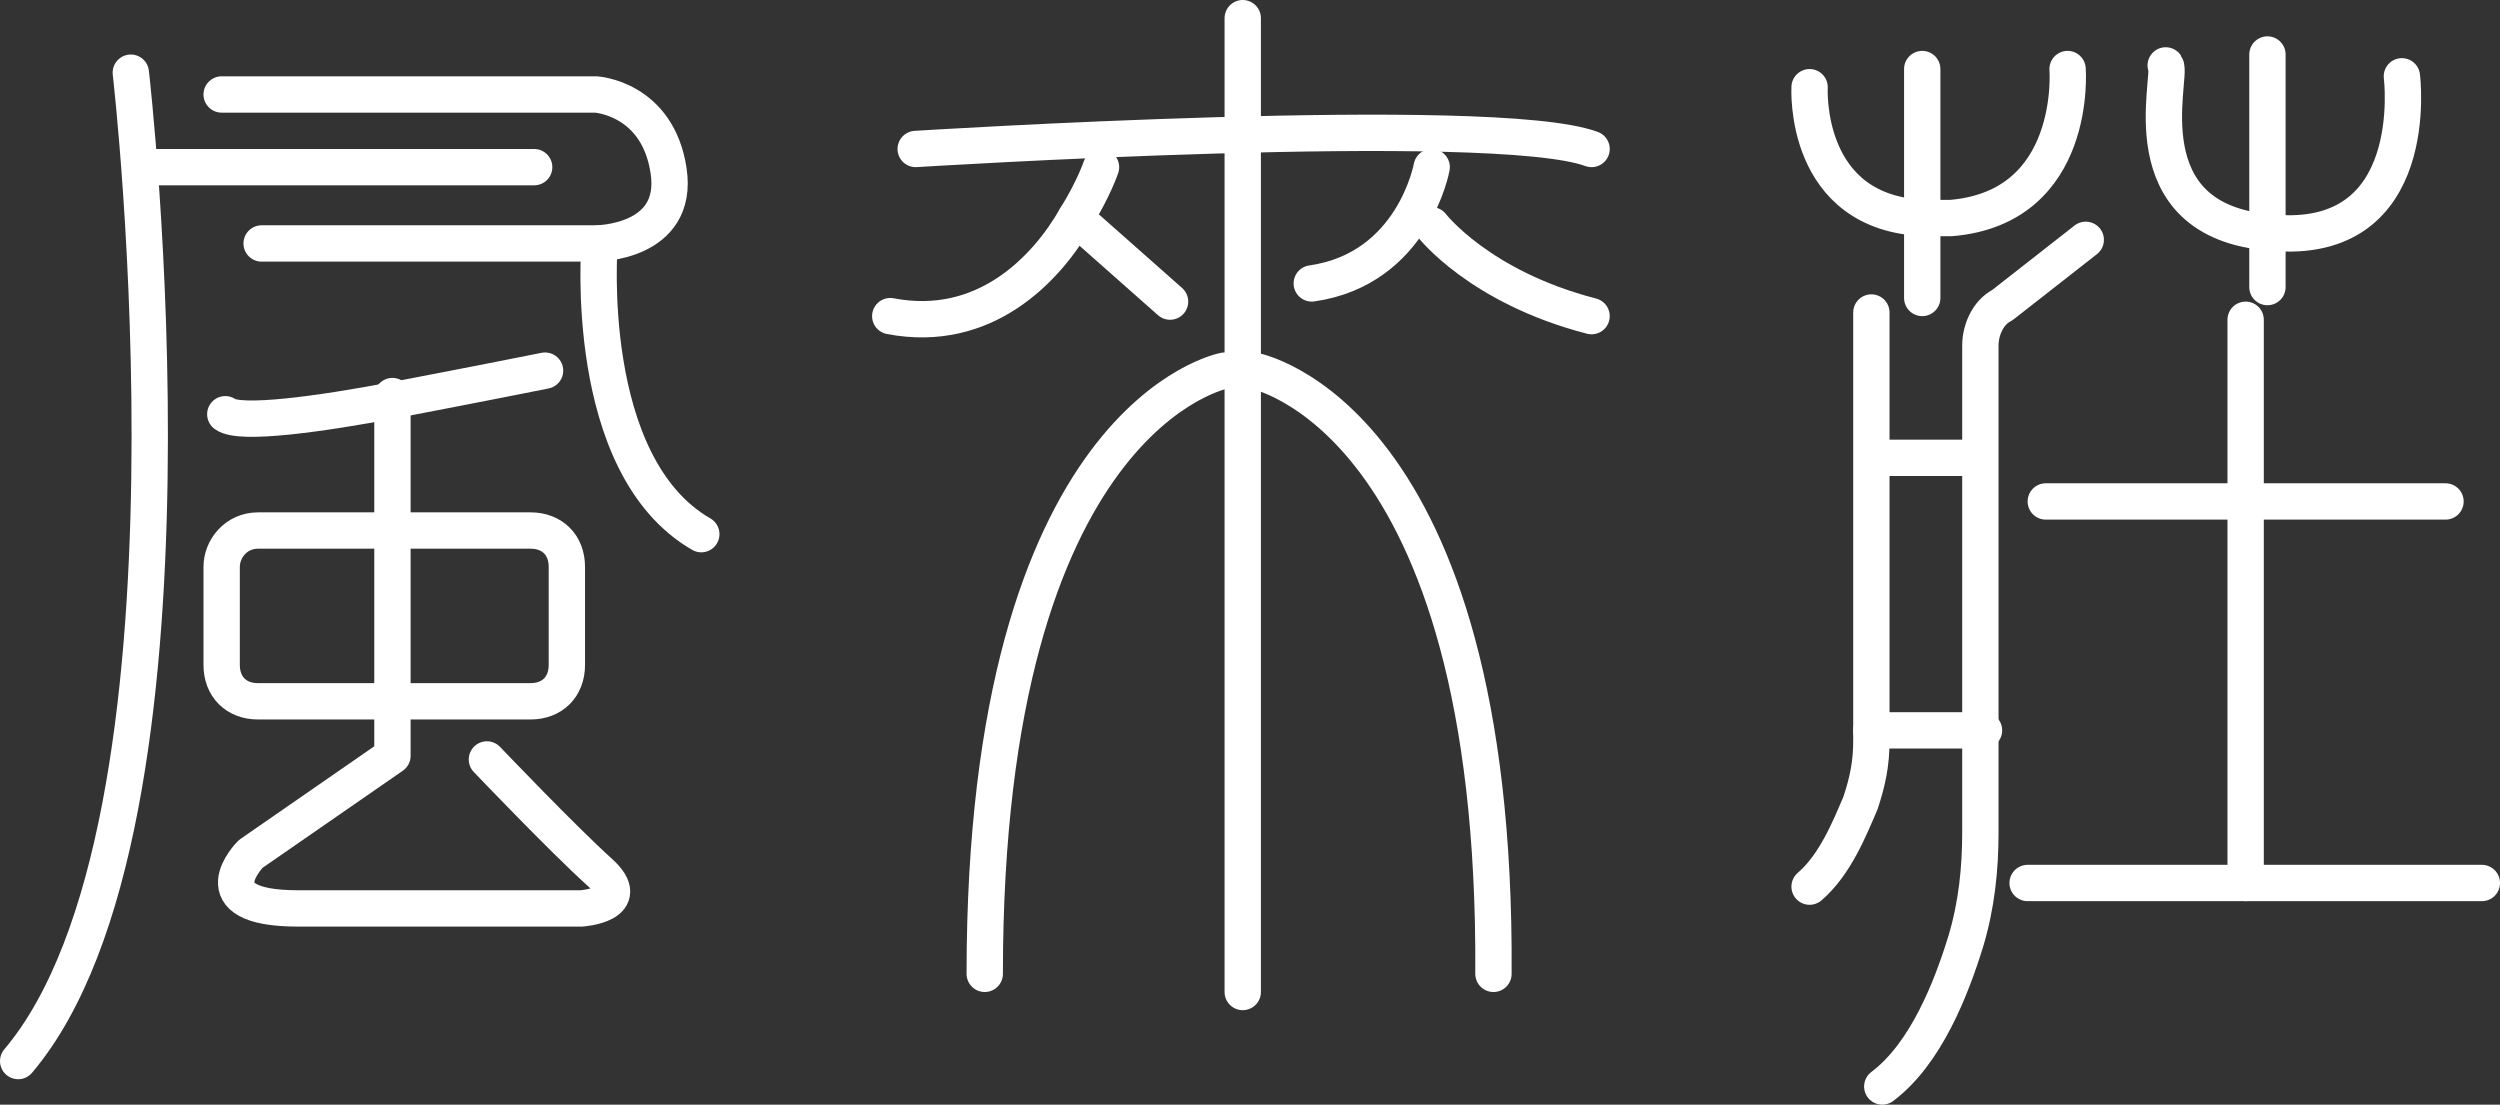 <?xml version="1.0" encoding="utf-8"?>
<!-- Generator: Adobe Illustrator 26.5.0, SVG Export Plug-In . SVG Version: 6.00 Build 0)  -->
<svg version="1.1" id="_レイヤー_2" xmlns="http://www.w3.org/2000/svg" xmlns:xlink="http://www.w3.org/1999/xlink" x="0px"
	 y="0px" viewBox="0 0 68.8 30.4" style="enable-background:new 0 0 68.8 30.4;" xml:space="preserve">
<rect x="0" y="0" width="68.8" height="30.4" fill="#333333" stroke="none"/>
<style type="text/css">
	.st0{fill:none;stroke:#FFFFFF;stroke-linecap:round;stroke-linejoin:round;}
</style>
<g id="_ロゴ">
	<g id="_風来荘_漢字ロゴ">
		<g id="_風">
			<path class="st0" d="M3.6,2c0,0,2.4,20.7-3.1,27.2"/>
			<path class="st0" d="M6.1,2.6h10.3c0,0,1.7,0.1,2,2.1s-2,2-2,2H7.2"/>
			<line class="st0" x1="14.7" y1="4.6" x2="4.1" y2="4.6"/>
			<path class="st0" d="M16.5,6.7c0,0-0.5,6.1,2.8,8"/>
			<path class="st0" d="M15,10.2c0,0-2,0.4-4.1,0.8s-4.3,0.7-4.7,0.4"/>
			<path class="st0" d="M10.8,10.9v9.9l-3.9,2.7c0,0-1.5,1.5,1.3,1.5h7.8c0,0,1.5-0.1,0.5-1s-3.1-3.1-3.1-3.1"/>
			<path class="st0" d="M7.1,14.6h7.5c0.6,0,1,0.4,1,1v2.7c0,0.6-0.4,1-1,1H7.1c-0.6,0-1-0.4-1-1v-2.7C6.1,15.1,6.5,14.6,7.1,14.6z"
				/>
		</g>
		<g id="_来">
			<path class="st0" d="M25.2,4.1c0,0,15.9-1,18.6,0"/>
			<line class="st0" x1="34.2" y1="0.5" x2="34.2" y2="27.3"/>
			<path class="st0" d="M30.3,4.6c0,0-0.2,0.6-0.7,1.4c-0.8,1.4-2.5,3.2-5.1,2.7"/>
			<line class="st0" x1="32.2" y1="8.3" x2="29.6" y2="6"/>
			<path class="st0" d="M39.4,4.6c0,0-0.5,2.8-3.3,3.2"/>
			<path class="st0" d="M39.4,6.2c0,0,1.3,1.7,4.4,2.5"/>
			<path class="st0" d="M33.7,10.2c0,0-6.6,1.2-6.6,16.6"/>
			<path class="st0" d="M34.5,10.2c0,0,6.7,1.2,6.6,16.6"/>
		</g>
		<g id="_荘">
			<path class="st0" d="M56.9,1.9c0,0,0.3,3.8-3.2,4.1c-0.2,0-0.5,0-0.7,0c-3.4-0.1-3.2-3.6-3.2-3.6"/>
			<path class="st0" d="M66.1,2.1c0,0,0.6,4.7-3.6,4.3c-4-0.3-2.7-4.3-2.9-4.6"/>
			<path class="st0" d="M62.4,1.5v6.4"/>
			<line class="st0" x1="52.9" y1="1.9" x2="52.9" y2="8.2"/>
			<line class="st0" x1="56.3" y1="13.8" x2="67.3" y2="13.8"/>
			<line class="st0" x1="55.8" y1="24.3" x2="68.3" y2="24.3"/>
			<line class="st0" x1="61.8" y1="8.8" x2="61.8" y2="24.3"/>
			<path class="st0" d="M51.8,29.9c1.2-0.9,1.9-2.7,2.3-4c0.3-1,0.4-2,0.4-3V9.5c0-0.4,0.2-0.9,0.6-1.1l2.3-1.8"/>
			<path class="st0" d="M51.5,8.6v11.8c0,0.6-0.1,1.1-0.3,1.7c-0.3,0.7-0.7,1.7-1.4,2.3"/>
			<line class="st0" x1="51.8" y1="12.6" x2="54.4" y2="12.6"/>
			<line class="st0" x1="51.5" y1="20.1" x2="54.6" y2="20.1"/>
		</g>
	</g>
</g>
</svg>
